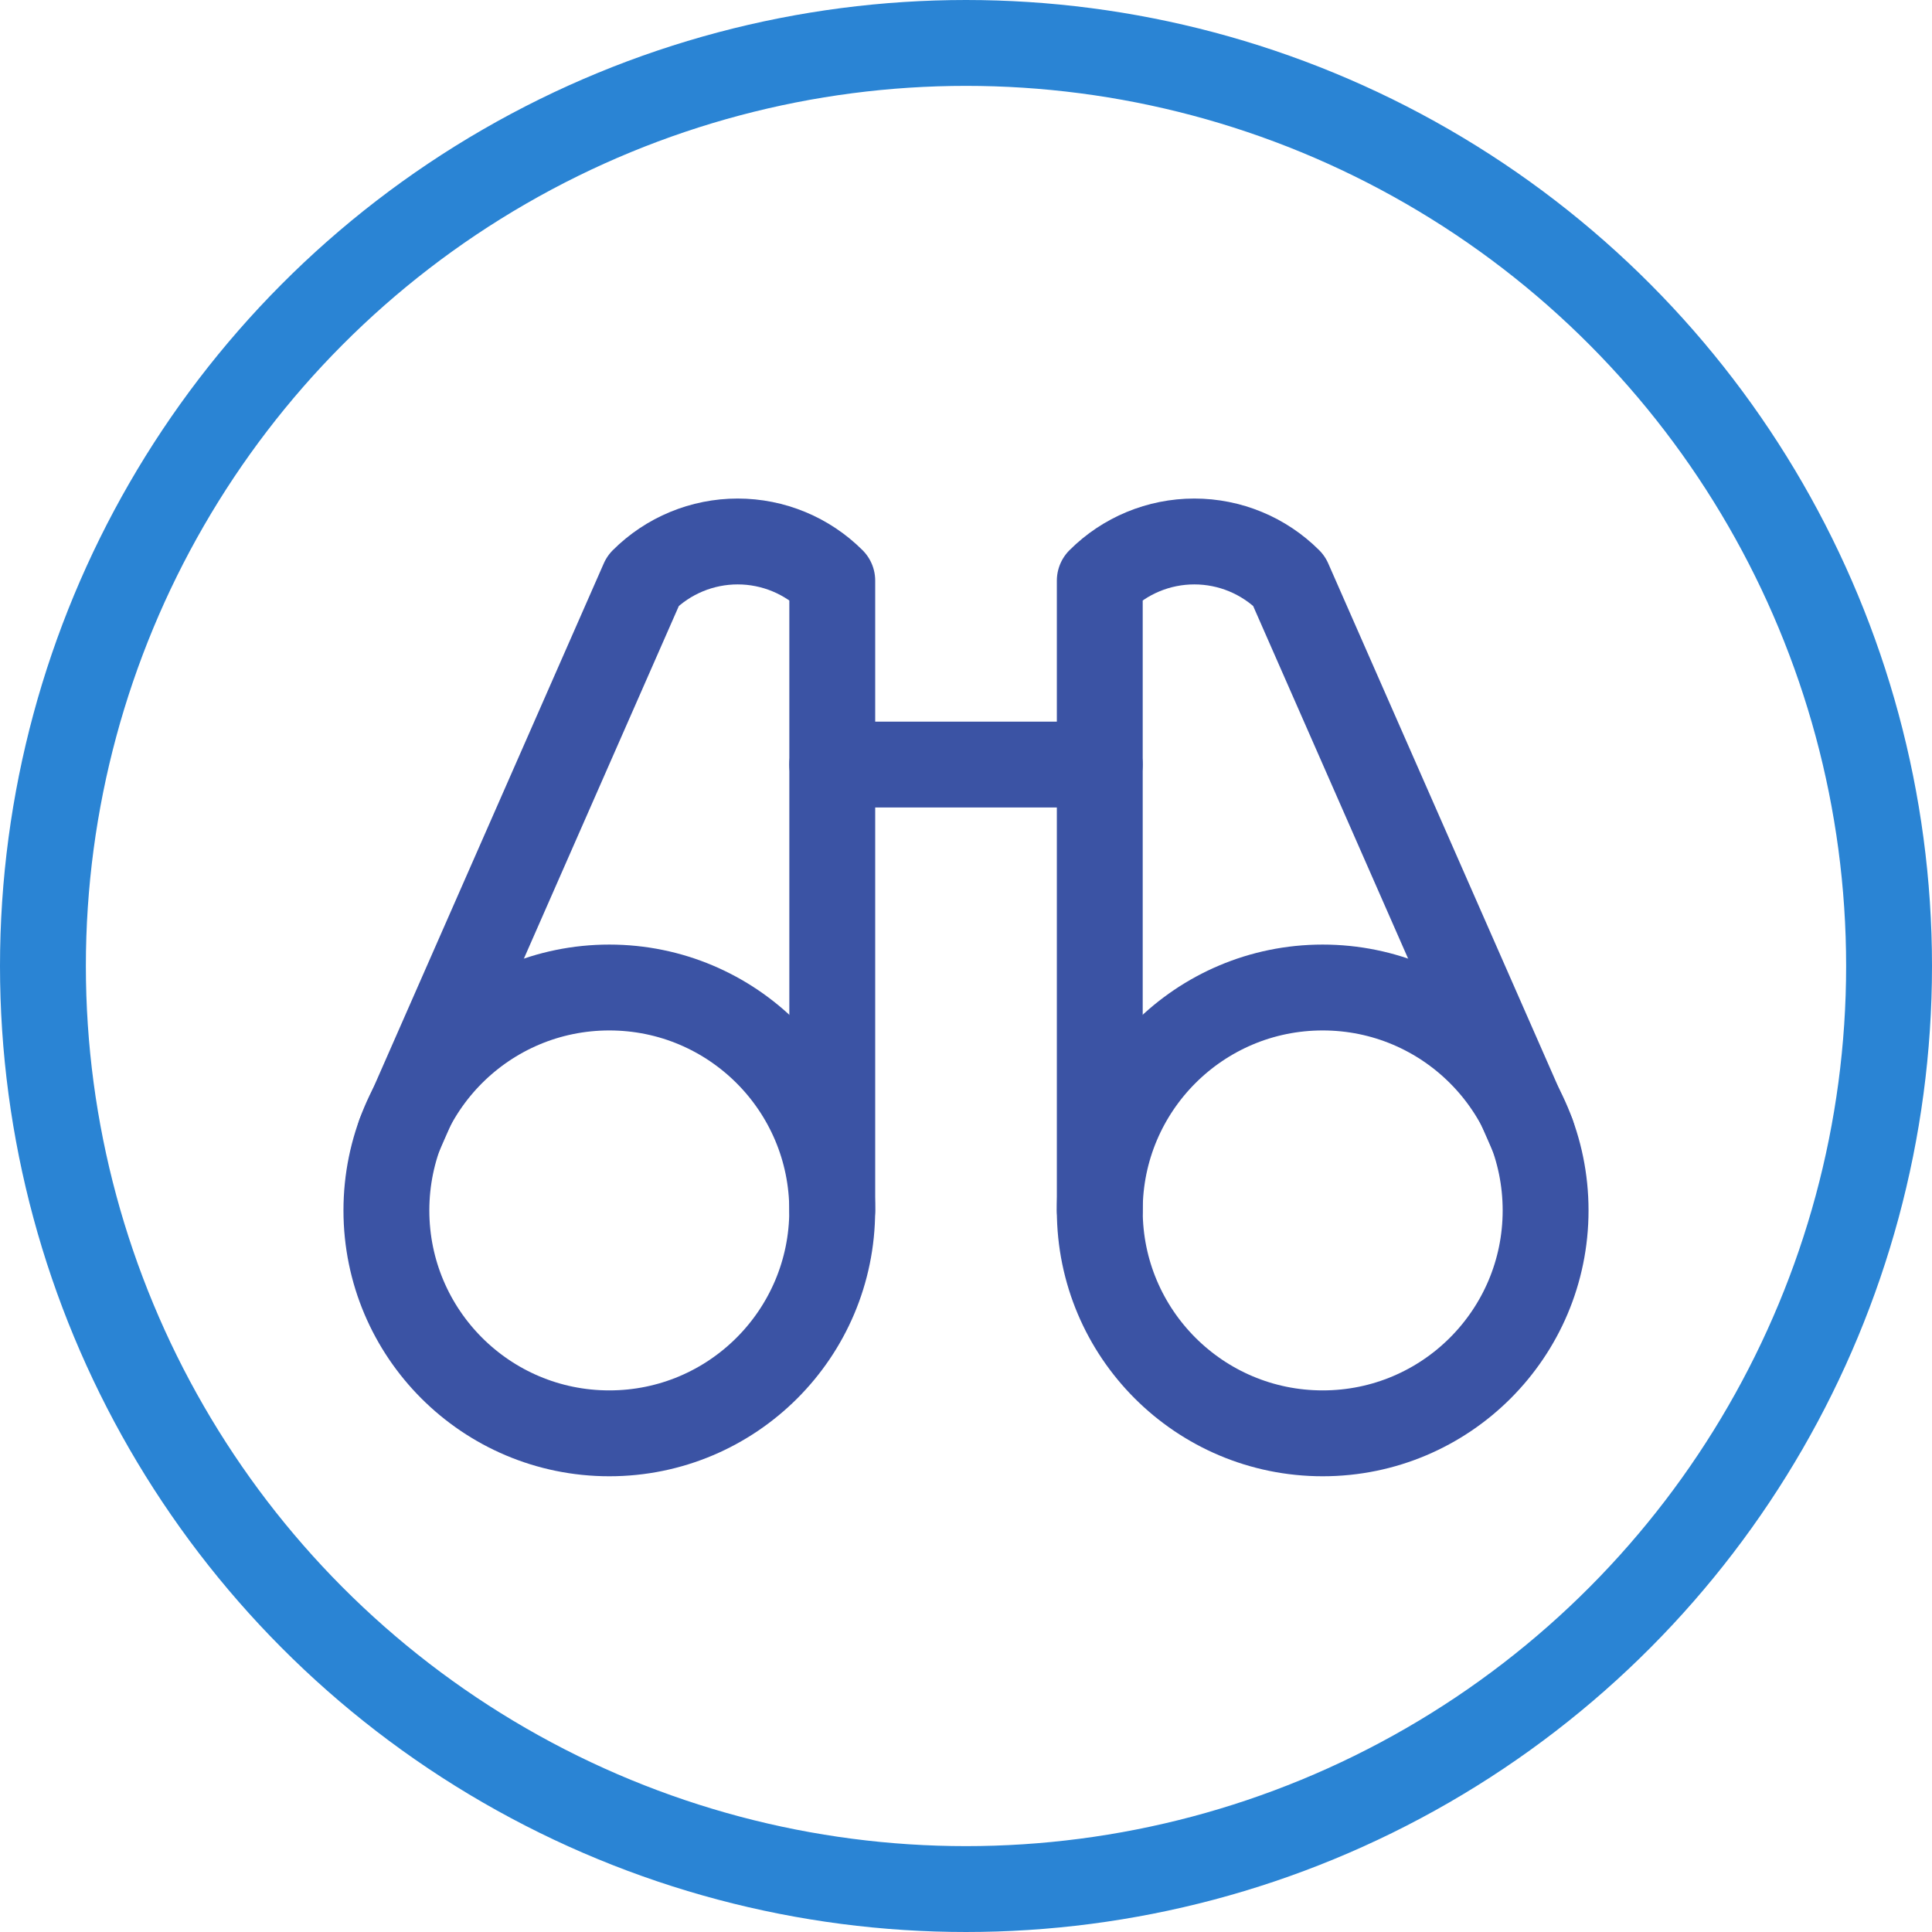 <svg xmlns="http://www.w3.org/2000/svg" width="45" height="45" viewBox="0 0 45 45" fill="none"><circle cx="22.5" cy="22.5" r="21.5" stroke="#2a84d4" stroke-width="2"/><path d="M19.384 17.808h6.231" stroke="#3b53a4" stroke-width="2" stroke-linecap="round" stroke-linejoin="round"/><path d="M35.687 26.417 30.021 13.524C29.437 12.94 28.645 12.612 27.818 12.612S26.2 12.94 25.616 13.524V28.192" stroke="#3b53a4" stroke-width="2" stroke-linecap="round" stroke-linejoin="round"/><path d="M19.385 28.192V13.524C18.8 12.94 18.008 12.612 17.182 12.612S15.563 12.94 14.979 13.524L9.313 26.417" stroke="#3b53a4" stroke-width="2" stroke-linecap="round" stroke-linejoin="round"/><path d="M14.192 33.385c2.868.0 5.192-2.325 5.192-5.192.0-2.868-2.325-5.192-5.192-5.192S9 25.325 9 28.193c0 2.868 2.325 5.192 5.192 5.192z" stroke="#3b53a4" stroke-width="2" stroke-linecap="round" stroke-linejoin="round"/><path d="M30.808 33.385c2.868.0 5.192-2.325 5.192-5.192.0-2.868-2.325-5.192-5.192-5.192-2.868.0-5.192 2.325-5.192 5.192.0 2.868 2.325 5.192 5.192 5.192z" stroke="#3b53a4" stroke-width="2" stroke-linecap="round" stroke-linejoin="round"/></svg>